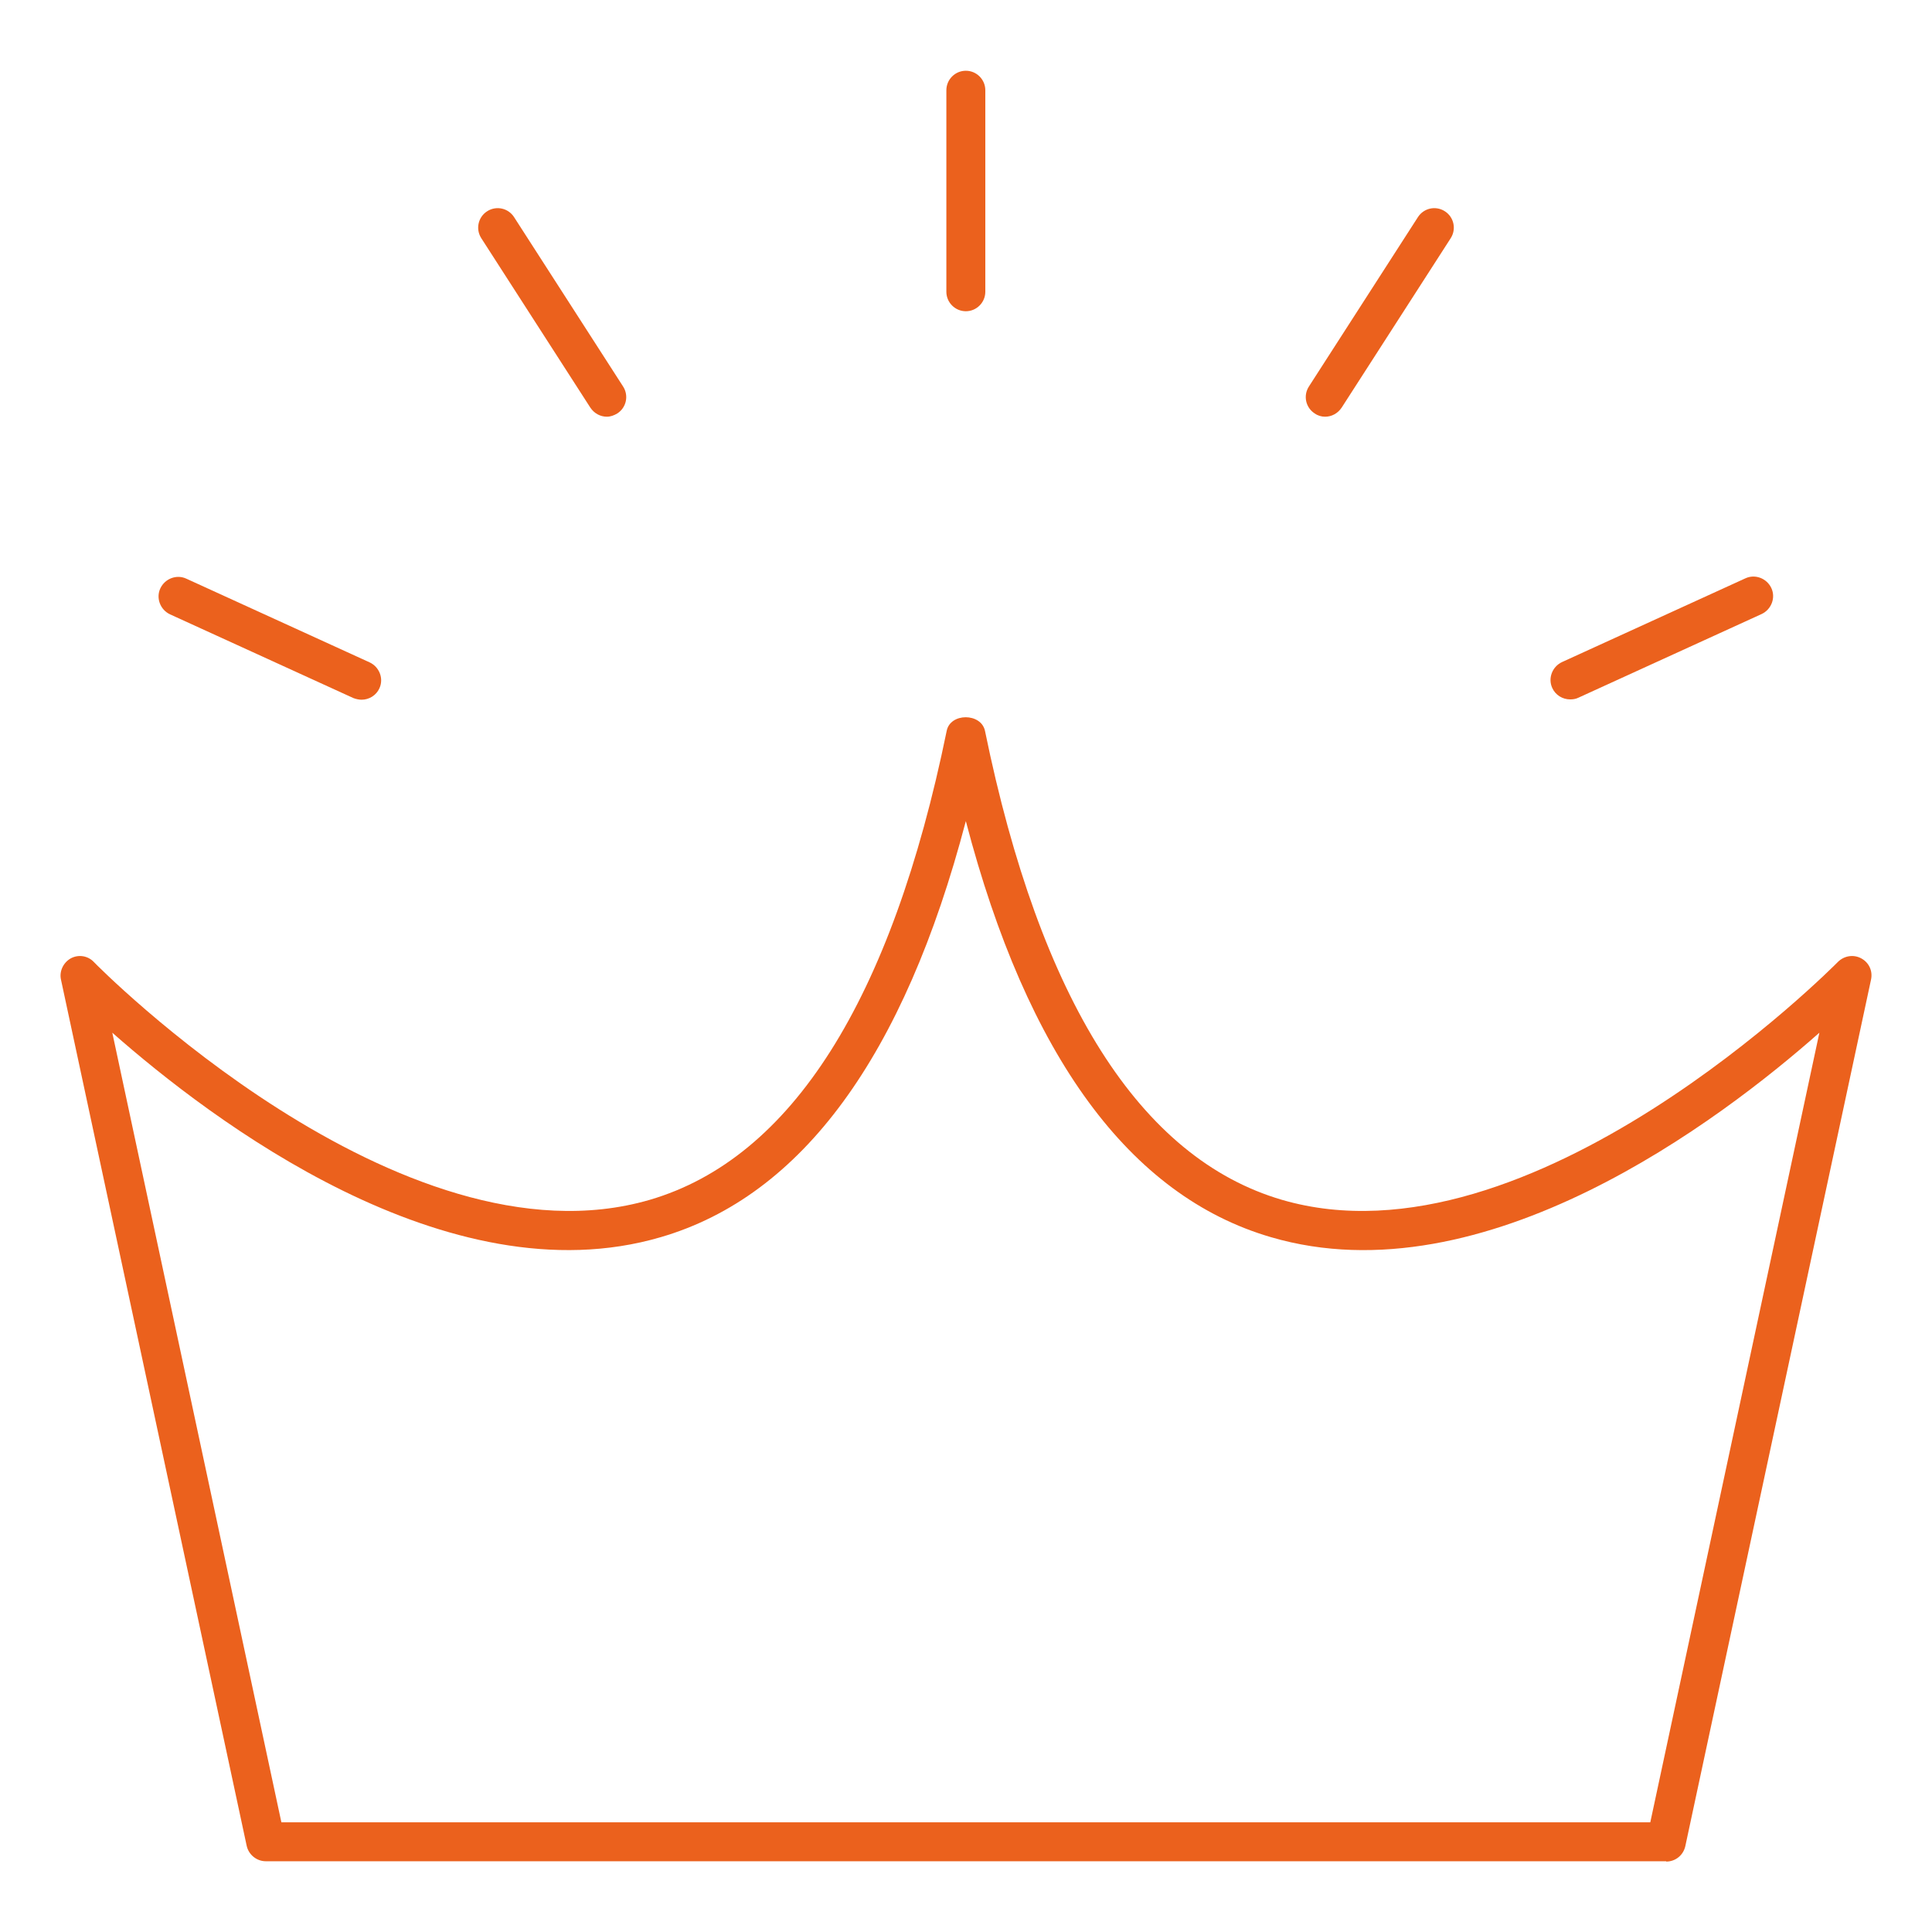 <?xml version="1.0" encoding="UTF-8"?>
<svg xmlns="http://www.w3.org/2000/svg" id="Layer_1" version="1.2" viewBox="0 0 595.3 595.3">
  <path d="M513.4,573.5H81.9c-2.8,0-5.3-2-5.9-4.8L18.8,301.9c-.6-2.6.7-5.3,3-6.6,2.4-1.3,5.3-.8,7.1,1.1.9,1,94.4,95.7,171.3,73.3,43.7-12.8,74.5-61.5,91.5-144.5,1.1-5.6,10.6-5.6,11.8,0,17,83,47.8,131.7,91.5,144.5,76.8,22.4,170.3-72.3,171.3-73.3,1.9-1.9,4.8-2.4,7.2-1.1,2.4,1.3,3.6,3.9,3,6.6l-57.2,266.9c-.6,2.8-3,4.8-5.9,4.8ZM86.7,561.5h421.8l52.1-243.3c-30.3,26.8-103.3,82.3-169,63-43.5-12.7-75.1-55.8-94-128.2-19,72.4-50.5,115.5-94,128.2-65.8,19.3-138.7-36.3-169-63l52.1,243.3Z" fill="#eb611d"></path>
  <path d="M111.4,215.6c-.8,0-1.7-.2-2.5-.5l-56.5-25.8c-3-1.4-4.4-5-3-8,1.4-3,5-4.4,8-3l56.5,25.8c3,1.4,4.4,5,3,8-1,2.2-3.2,3.5-5.5,3.5Z" fill="#eb611d"></path>
  <path d="M187,128.4c-2,0-3.9-1-5.1-2.8l-33.6-52.2c-1.8-2.8-1-6.5,1.8-8.3,2.8-1.8,6.5-1,8.3,1.8l33.6,52.2c1.8,2.8,1,6.5-1.8,8.3-1,.6-2.1,1-3.2,1Z" fill="#eb611d"></path>
  <path d="M297.6,95.9c-3.3,0-6-2.7-6-6V27.8c0-3.3,2.7-6,6-6s6,2.7,6,6v62.1c0,3.3-2.7,6-6,6Z" fill="#eb611d"></path>
  <path d="M408.3,128.4c-1.1,0-2.2-.3-3.2-1-2.8-1.8-3.6-5.5-1.8-8.3l33.6-52.2c1.8-2.8,5.5-3.6,8.3-1.8,2.8,1.8,3.6,5.5,1.8,8.3l-33.6,52.2c-1.2,1.8-3.1,2.8-5.1,2.8Z" fill="#eb611d"></path>
  <path d="M483.8,215.5c-2.3,0-4.5-1.3-5.5-3.5-1.4-3,0-6.6,3-8l56.5-25.8c3-1.4,6.6,0,8,3,1.4,3,0,6.6-3,8l-56.5,25.8c-.8.4-1.7.5-2.5.5Z" fill="#eb611d"></path>
</svg>
